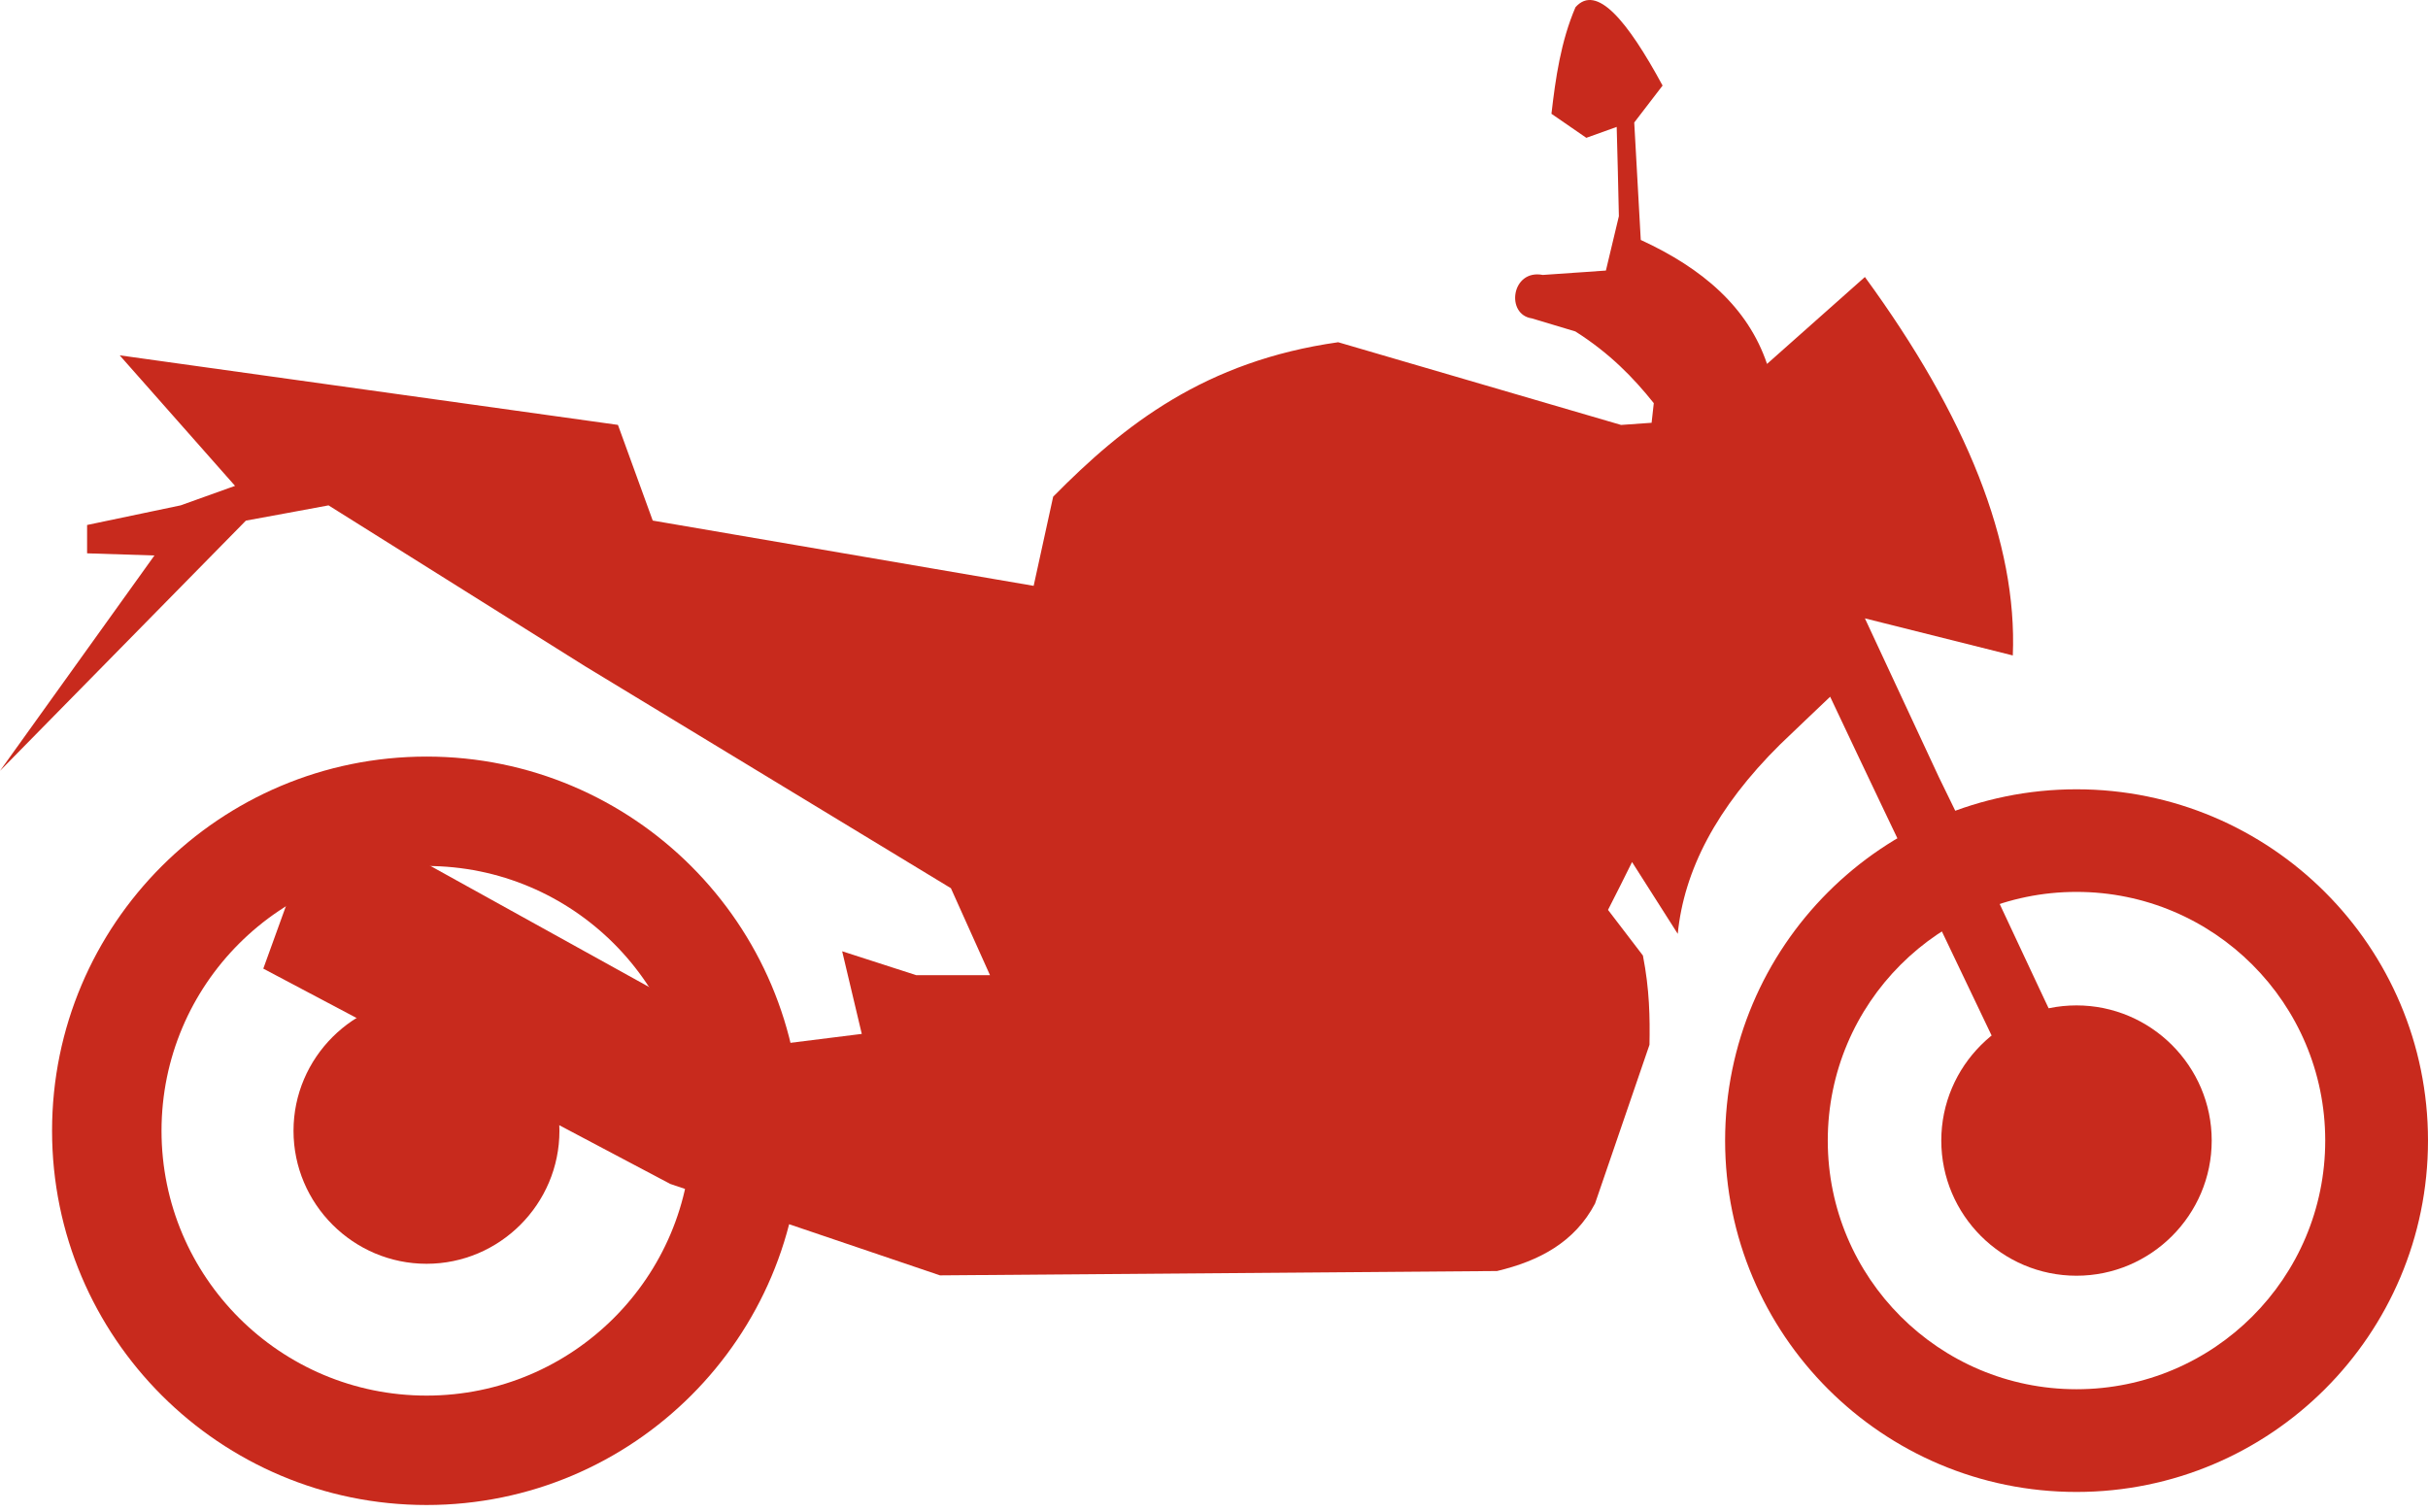 <?xml version="1.0" encoding="UTF-8"?>
<svg xmlns="http://www.w3.org/2000/svg" width="61" height="38" viewBox="0 0 61 38" fill="none">
  <path fill-rule="evenodd" clip-rule="evenodd" d="M5.905 12.208C4.938 11.116 3.972 10.022 3.007 8.928C7.181 9.511 11.354 10.094 15.525 10.676C15.819 11.479 16.109 12.278 16.399 13.08C19.59 13.628 22.78 14.174 25.969 14.72C26.133 13.972 26.294 13.226 26.459 12.48C28.243 10.67 30.277 9.073 33.62 8.599L40.727 10.677C40.981 10.658 41.239 10.642 41.494 10.623C41.51 10.458 41.529 10.294 41.549 10.13C41.04 9.492 40.443 8.876 39.579 8.328L38.487 8C37.819 7.905 37.971 6.756 38.761 6.908C39.289 6.869 39.818 6.834 40.346 6.798C40.453 6.341 40.562 5.886 40.672 5.432C40.656 4.684 40.638 3.936 40.617 3.189C40.363 3.279 40.109 3.373 39.854 3.463C39.561 3.263 39.271 3.063 38.978 2.859C39.081 1.966 39.213 1.041 39.582 0.181C40.111 -0.415 40.885 0.516 41.77 2.15C41.532 2.459 41.297 2.769 41.058 3.078C41.113 4.064 41.168 5.048 41.222 6.029C42.773 6.742 43.914 7.721 44.394 9.144C45.213 8.416 46.033 7.688 46.853 6.96C49.406 10.456 50.685 13.635 50.569 16.469C49.332 16.159 48.093 15.849 46.853 15.537C47.472 16.868 48.092 18.199 48.713 19.53C50.15 22.443 51.34 25.143 52.777 28.056C53.258 28.832 52.046 29.828 51.407 28.91C49.622 25.12 47.766 21.296 45.98 17.506C45.557 17.906 45.139 18.308 44.72 18.708C43.118 20.294 42.306 21.879 42.151 23.464C41.769 22.862 41.388 22.262 41.003 21.66C40.804 22.063 40.604 22.462 40.399 22.862C40.693 23.245 40.983 23.628 41.276 24.009C41.444 24.869 41.453 25.572 41.441 26.251C40.983 27.582 40.527 28.912 40.073 30.241C39.561 31.214 38.668 31.684 37.611 31.936C32.948 31.971 28.283 32.008 23.616 32.045C21.357 31.278 19.098 30.512 16.838 29.747C13.432 27.946 10.024 26.143 6.615 24.338C7.017 23.226 7.419 22.115 7.82 21.006H9.457C12.648 22.771 15.838 24.538 19.027 26.306C19.901 26.197 20.776 26.087 21.651 25.978C21.487 25.285 21.322 24.593 21.158 23.902C21.777 24.102 22.398 24.302 23.018 24.502H24.872C24.547 23.774 24.219 23.045 23.89 22.317C20.828 20.459 17.767 18.602 14.707 16.745C12.557 15.395 10.406 14.046 8.254 12.698C7.561 12.826 6.872 12.956 6.178 13.081C4.119 15.175 2.059 17.271 0 19.368C1.296 17.563 2.589 15.76 3.88 13.957C3.316 13.938 2.752 13.919 2.188 13.903V13.191L4.538 12.698C4.993 12.537 5.45 12.372 5.905 12.208H5.905Z" fill="#C82A1D"></path>
  <path fill-rule="evenodd" clip-rule="evenodd" d="M52.169 32.054C54.038 32.054 55.566 30.529 55.566 28.658C55.566 26.787 54.038 25.262 52.169 25.262C50.3 25.262 48.772 26.787 48.772 28.658C48.772 30.529 50.298 32.054 52.169 32.054Z" fill="#C82A1D"></path>
  <path fill-rule="evenodd" clip-rule="evenodd" d="M10.717 19.01C15.909 19.01 20.122 23.222 20.122 28.413C20.122 33.603 15.909 37.815 10.717 37.815C5.525 37.815 1.308 33.607 1.308 28.412C1.308 23.218 5.521 19.01 10.717 19.01V19.01ZM10.717 21.759C14.391 21.759 17.372 24.739 17.372 28.413C17.372 32.086 14.391 35.066 10.717 35.066C7.042 35.066 4.058 32.089 4.058 28.413C4.058 24.736 7.039 21.759 10.717 21.759Z" fill="#C82A1D"></path>
  <path fill-rule="evenodd" clip-rule="evenodd" d="M10.717 31.754C12.554 31.754 14.055 30.253 14.055 28.413C14.055 26.573 12.553 25.075 10.717 25.075C8.88 25.075 7.374 26.574 7.374 28.413C7.374 30.252 8.876 31.754 10.717 31.754Z" fill="#C82A1D"></path>
  <path fill-rule="evenodd" clip-rule="evenodd" d="M52.169 19.832C57.045 19.832 61 23.783 61 28.658C61 33.533 57.045 37.487 52.169 37.487C47.292 37.487 43.341 33.533 43.341 28.658C43.341 23.783 47.292 19.832 52.169 19.832ZM52.169 22.41C55.621 22.41 58.418 25.207 58.418 28.658C58.418 32.109 55.62 34.906 52.169 34.906C48.718 34.906 45.92 32.109 45.92 28.658C45.92 25.207 48.717 22.41 52.169 22.41Z" fill="#C82A1D"></path>
</svg>
